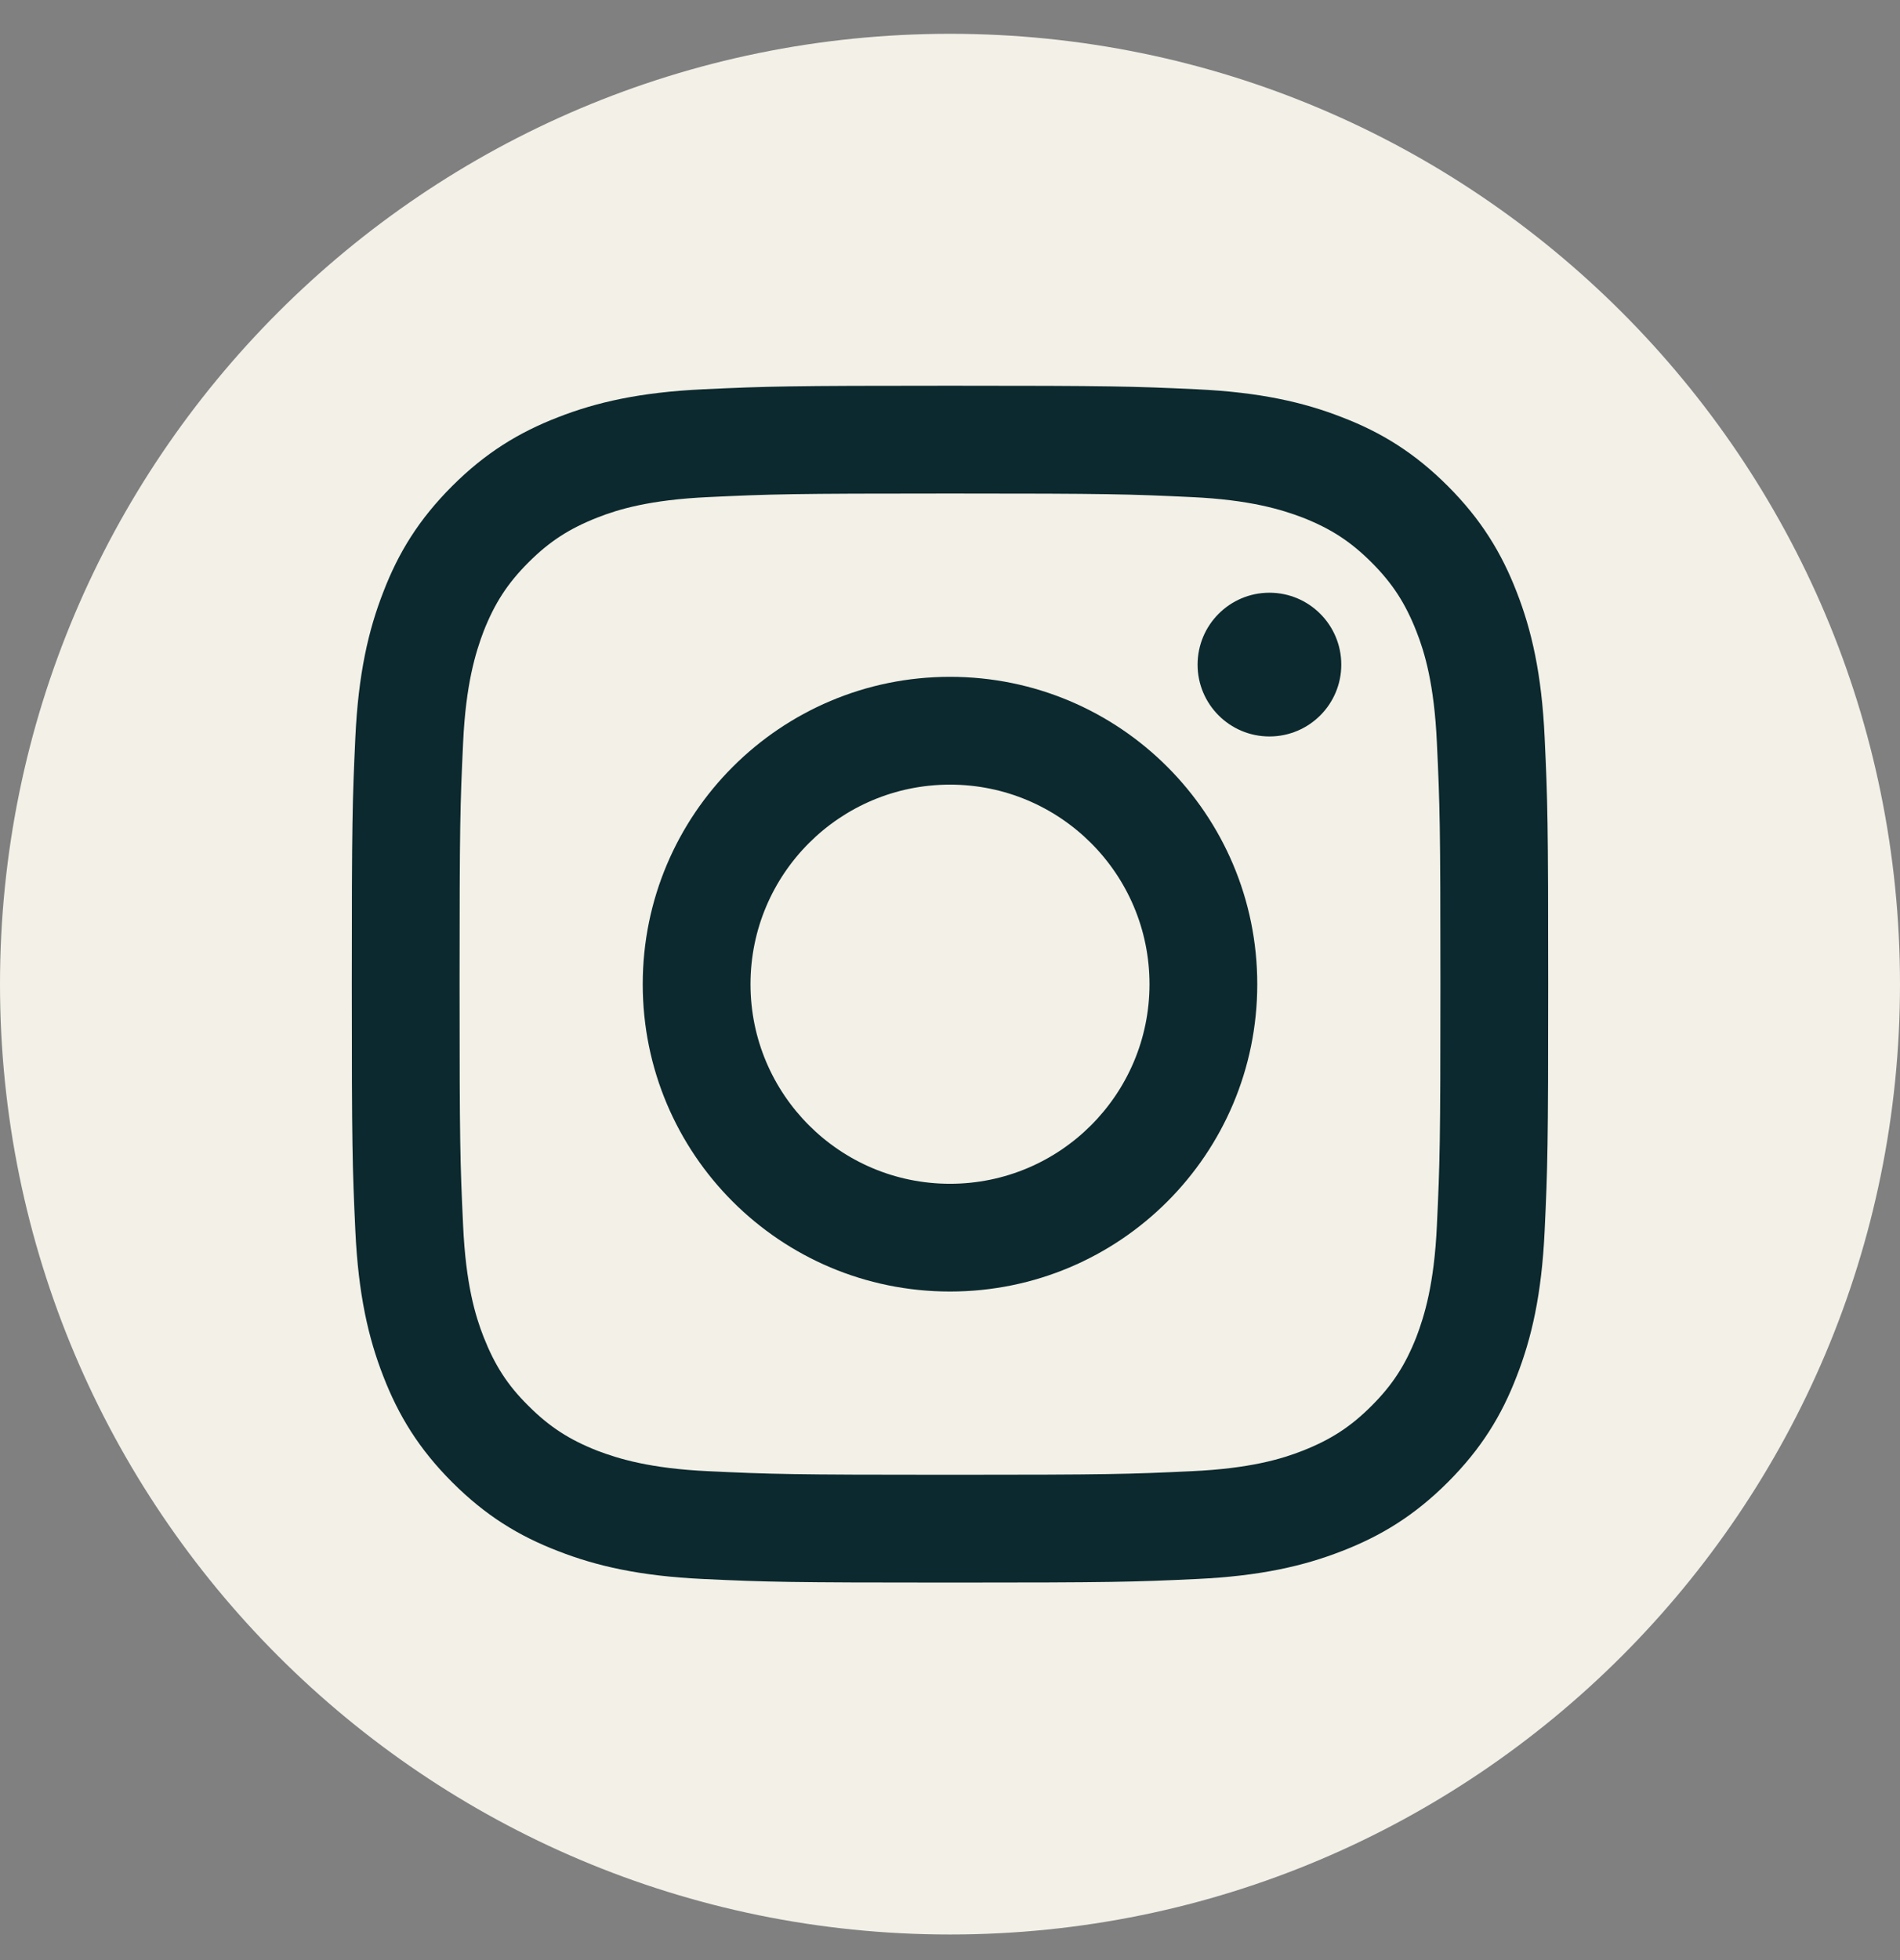 <svg width="32" height="33" viewBox="0 0 32 33" fill="none" xmlns="http://www.w3.org/2000/svg">
<rect x="0" y="0" width="32" height="33" fill="#808080" stroke="none"/>
<g clip-path="url(#clip0_2013_28600)">
<path d="M16 32.569C24.837 32.569 32 25.406 32 16.569C32 7.733 24.837 0.569 16 0.569C7.163 0.569 0 7.733 0 16.569C0 25.406 7.163 32.569 16 32.569Z" fill="#F2F0E7"/>
<path d="M16 8.309C18.69 8.309 19.01 8.319 20.07 8.369C21.05 8.414 21.585 8.579 21.94 8.714C22.41 8.899 22.745 9.114 23.1 9.469C23.455 9.824 23.67 10.159 23.855 10.629C23.995 10.984 24.155 11.519 24.2 12.499C24.25 13.559 24.26 13.879 24.26 16.569C24.26 19.259 24.25 19.579 24.2 20.639C24.155 21.619 23.99 22.154 23.855 22.509C23.67 22.979 23.455 23.314 23.1 23.669C22.745 24.024 22.41 24.239 21.94 24.424C21.585 24.564 21.05 24.724 20.07 24.769C19.01 24.819 18.69 24.829 16 24.829C13.31 24.829 12.99 24.819 11.93 24.769C10.95 24.724 10.415 24.559 10.06 24.424C9.59 24.239 9.255 24.024 8.9 23.669C8.545 23.319 8.33 22.979 8.145 22.509C8.005 22.154 7.845 21.619 7.8 20.639C7.75 19.579 7.74 19.259 7.74 16.569C7.74 13.879 7.75 13.559 7.8 12.499C7.845 11.519 8.01 10.984 8.145 10.629C8.33 10.159 8.545 9.824 8.9 9.469C9.255 9.114 9.59 8.899 10.06 8.714C10.415 8.574 10.95 8.414 11.93 8.369C12.99 8.319 13.31 8.309 16 8.309ZM16 6.494C13.265 6.494 12.92 6.504 11.845 6.554C10.775 6.604 10.04 6.774 9.4 7.024C8.74 7.279 8.175 7.624 7.615 8.184C7.055 8.744 6.71 9.304 6.455 9.969C6.205 10.609 6.035 11.344 5.985 12.414C5.935 13.489 5.925 13.834 5.925 16.569C5.925 19.304 5.935 19.649 5.985 20.724C6.035 21.794 6.205 22.529 6.455 23.169C6.71 23.829 7.055 24.394 7.615 24.954C8.175 25.514 8.735 25.859 9.4 26.114C10.04 26.364 10.775 26.534 11.845 26.584C12.92 26.634 13.265 26.644 16 26.644C18.735 26.644 19.08 26.634 20.155 26.584C21.225 26.534 21.96 26.364 22.6 26.114C23.26 25.859 23.825 25.514 24.385 24.954C24.945 24.394 25.29 23.834 25.545 23.169C25.795 22.529 25.965 21.794 26.015 20.724C26.065 19.649 26.075 19.304 26.075 16.569C26.075 13.834 26.065 13.489 26.015 12.414C25.965 11.344 25.795 10.609 25.545 9.969C25.29 9.309 24.945 8.744 24.385 8.184C23.825 7.624 23.265 7.279 22.6 7.024C21.96 6.774 21.225 6.604 20.155 6.554C19.08 6.504 18.735 6.494 16 6.494Z" fill="#0B292E"/>
<path d="M16 11.395C13.145 11.395 10.825 13.71 10.825 16.57C10.825 19.43 13.14 21.744 16 21.744C18.86 21.744 21.175 19.43 21.175 16.57C21.175 13.71 18.86 11.395 16 11.395ZM16 19.93C14.145 19.93 12.64 18.424 12.64 16.57C12.64 14.714 14.145 13.21 16 13.21C17.855 13.21 19.36 14.714 19.36 16.57C19.36 18.424 17.855 19.93 16 19.93Z" fill="#0B292E"/>
<path d="M21.38 12.399C22.048 12.399 22.59 11.858 22.59 11.19C22.59 10.521 22.048 9.979 21.38 9.979C20.712 9.979 20.17 10.521 20.17 11.19C20.17 11.858 20.712 12.399 21.38 12.399Z" fill="#0B292E"/>
</g>
<defs>
<clipPath id="clip0_2013_28600">
<rect width="32" height="32" fill="white" transform="translate(0 0.569)"/>
</clipPath>
</defs>
</svg>
